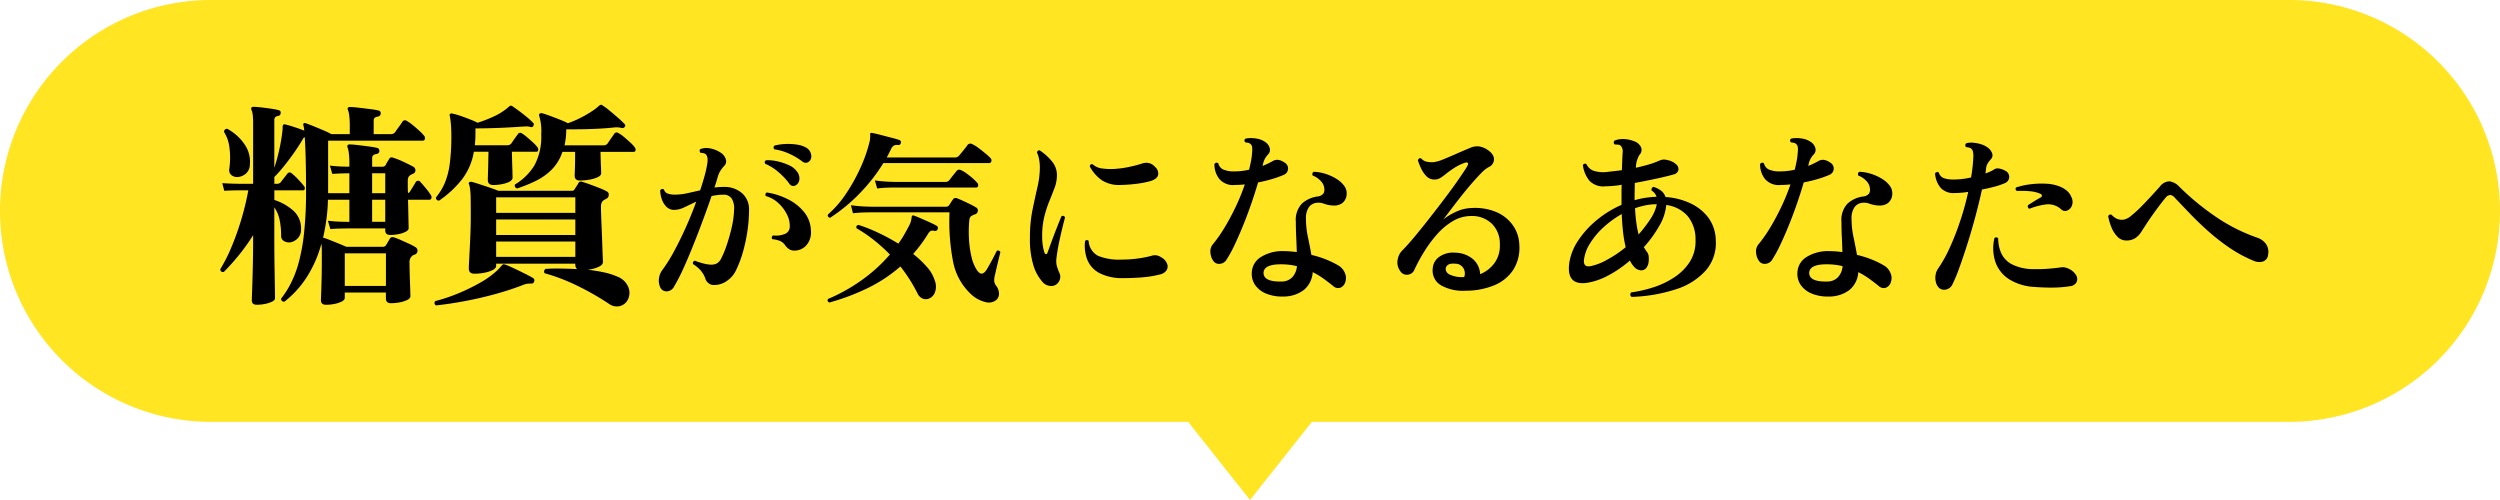<svg xmlns="http://www.w3.org/2000/svg" width="320.002" height="63.998" viewBox="0 0 320.002 63.998">
  <g id="グループ_1756" data-name="グループ 1756" transform="translate(-215 -3766.006)">
    <path id="合体_6" data-name="合体 6" d="M19061.084,24866.129H18936a27,27,0,1,1,0-54h266a27,27,0,1,1,0,54h-125.08l-7.916,10Z" transform="translate(-18694 -21046.125)" fill="#ffe522"/>
    <path id="パス_4497" data-name="パス 4497" d="M5.376,2.016q-.644,0-.644-.56,0-.168.042-1.344t.084-2.94Q4.9-4.592,4.9-6.5v-.392A25.081,25.081,0,0,1,3.024-4.27q-.98,1.19-1.876,2.086Q.7-2.128.7-2.548a19.342,19.342,0,0,0,1.358-2.66A34.583,34.583,0,0,0,3.332-8.722a34.536,34.536,0,0,0,.952-3.906H2.842q-.322,0-.784.014t-.854.042l-.252-.98q.784.056,1.5.07l.714.014H4.9V-21.28a7.967,7.967,0,0,0-.056-1.05A2.024,2.024,0,0,0,4.7-22.9a.365.365,0,0,1-.028-.308.348.348,0,0,1,.252-.112q.336,0,.98.07t1.288.168a9.247,9.247,0,0,1,.952.182q.336.084.28.392a.384.384,0,0,1-.364.364.477.477,0,0,0-.448.5v6.132a21.532,21.532,0,0,0,.63-2.31,21.781,21.781,0,0,0,.406-2.394,1.96,1.96,0,0,0,.028-.322v-.294a.426.426,0,0,1,.112-.224.351.351,0,0,1,.28,0q.448.112,1.134.336t1.246.448q-.028-.252-.056-.42a1.785,1.785,0,0,0-.056-.252.232.232,0,0,1,.028-.252.232.232,0,0,1,.252-.028q.28.084.938.35t1.344.56a9.957,9.957,0,0,1,1.022.49h2.352V-20.86a10.218,10.218,0,0,0-.07-1.344,3.089,3.089,0,0,0-.154-.7.3.3,0,0,1-.028-.28.328.328,0,0,1,.28-.112,10.8,10.8,0,0,1,1.078.084q.742.084,1.5.182a9.047,9.047,0,0,1,1.064.182.332.332,0,0,1,.28.42q-.028.308-.392.364-.5.084-.5.5v1.736h2.156a.658.658,0,0,0,.616-.28q.14-.224.462-.658a7.4,7.4,0,0,0,.434-.63.387.387,0,0,1,.588-.112,5.289,5.289,0,0,1,.756.532q.448.364.854.742a5.762,5.762,0,0,1,.6.63.465.465,0,0,1,.084.406.245.245,0,0,1-.252.21H14.5v6.72H17.22v-2.548l-.714.014q-.714.014-1.47.07l-.308-1.064q.98.112,1.736.126l.756.014v-.42a9.886,9.886,0,0,0-.07-1.33A3.048,3.048,0,0,0,17-18.088a.309.309,0,0,1-.028-.28.3.3,0,0,1,.28-.14,10.017,10.017,0,0,1,1.05.084q.714.084,1.442.182a9.035,9.035,0,0,1,1.036.182q.28.056.28.42-.028.308-.392.364-.532.084-.532.5v1.12h1.316a.463.463,0,0,0,.42-.224,2.878,2.878,0,0,1,.21-.392q.154-.252.238-.392a.36.36,0,0,1,.5-.14,9.058,9.058,0,0,1,1.316.518q.812.378,1.26.63a.527.527,0,0,1,.28.476.475.475,0,0,1-.364.448l-.112.056-.112.056a.807.807,0,0,0-.308.308,1.347,1.347,0,0,0-.084.56v.658q0,.378.028.8.14,0,.28-.224t.364-.588q.224-.364.336-.56a.359.359,0,0,1,.616-.028q.308.336.7.812a7.779,7.779,0,0,1,.616.84.465.465,0,0,1,.084.406.245.245,0,0,1-.252.21H24.724q.028.84.042,1.638t.028,1.358q.014.56.014.644,0,.252-.364.448a3.344,3.344,0,0,1-.91.308,5.355,5.355,0,0,1-1.078.112q-.644,0-.644-.588v-.252H16.968l-.714.014q-.714.014-1.47.07l-.308-1.064q.98.112,1.736.126l.756.014h.252v-2.828H14.476a21.727,21.727,0,0,1-.2,2.548q-.168,1.2-.42,2.3a7.955,7.955,0,0,1,.8.28q.574.224,1.19.476t.98.42h4.648a.489.489,0,0,0,.448-.224q.084-.14.238-.406T22.4-6.44q.14-.28.532-.168a7.974,7.974,0,0,1,.868.336q.5.224,1.022.462a7.116,7.116,0,0,1,.826.434.514.514,0,0,1,.294.5.515.515,0,0,1-.378.476,1.1,1.1,0,0,0-.252.112,1.08,1.08,0,0,0-.392.98q0,.364.014,1.022t.042,1.358q.028.7.042,1.232t.014.616q0,.28-.392.476a3.8,3.8,0,0,1-.966.308,5.911,5.911,0,0,1-1.134.112q-.644,0-.644-.616V.448H16.632V1.12q0,.28-.378.476a3.571,3.571,0,0,1-.924.308,5.49,5.49,0,0,1-1.106.112q-.644,0-.644-.588,0-.14.028-.84t.056-1.806q.028-1.106.028-2.366v-1.2A7.768,7.768,0,0,0,13.636-5.8a15.064,15.064,0,0,1-1.974,4.438A12.542,12.542,0,0,1,8.9,1.624q-.42,0-.42-.392A12.175,12.175,0,0,0,9.7-.672a13.966,13.966,0,0,0,1.022-2.674,24.137,24.137,0,0,0,.7-3.836,49.414,49.414,0,0,0,.252-5.39q0-2.128-.042-3.92t-.126-2.94q-.14.028-.28.308-.476.812-1.106,1.708T8.834-15.708a17.828,17.828,0,0,1-1.218,1.372v.868H7.98a.61.61,0,0,0,.476-.224q.14-.2.392-.518l.448-.574a.355.355,0,0,1,.532-.028,7.491,7.491,0,0,1,.84.784q.476.5.756.868a.4.4,0,0,1,.084.364.22.22,0,0,1-.224.168H7.616V-11.4a6.807,6.807,0,0,1,2.478,1.414,3.024,3.024,0,0,1,.938,2.31,1.6,1.6,0,0,1-.434,1.2,1.755,1.755,0,0,1-.91.5,1.321,1.321,0,0,1-.826-.154.749.749,0,0,1-.378-.714,9.667,9.667,0,0,0-.2-2.03,4.251,4.251,0,0,0-.672-1.582V-6.5q0,1.848.028,3.556T7.686-.1Q7.7,1.036,7.7,1.176q0,.252-.364.434a3.735,3.735,0,0,1-.9.294A5.152,5.152,0,0,1,5.376,2.016ZM16.632-.392H21.9V-4.564H16.632ZM2.94-14.336a1.153,1.153,0,0,1-.812-.238.835.835,0,0,1-.28-.8,9.9,9.9,0,0,0,.028-2.674,4.736,4.736,0,0,0-.7-2.058.391.391,0,0,1,.126-.308A.338.338,0,0,1,1.6-20.5,6.259,6.259,0,0,1,3.85-18.452,3.87,3.87,0,0,1,4.48-15.9a1.522,1.522,0,0,1-.546,1.162A1.786,1.786,0,0,1,2.94-14.336ZM20.132-8.6h1.68v-2.828h-1.68Zm0-3.668h1.68v-2.548h-1.68ZM50.456,1.9A34.955,34.955,0,0,0,46.592-.322a24.387,24.387,0,0,0-4.368-1.694.339.339,0,0,1-.07-.308.392.392,0,0,1,.182-.252q.868-.056,1.9-.042t2.128.07a.76.76,0,0,1-.224-.56v-.14H36.008v.28q0,.308-.434.532a4.064,4.064,0,0,1-1.064.35,6.48,6.48,0,0,1-1.274.126q-.728,0-.728-.672,0-.224.056-1.288t.126-2.548q.07-1.484.07-2.968,0-1.372-.014-2.142a11.139,11.139,0,0,0-.07-1.19,3.094,3.094,0,0,0-.14-.644.187.187,0,0,1,.028-.252.44.44,0,0,1,.308-.056q.42.112,1.064.322t1.3.434q.658.224,1.05.392H45.7a.379.379,0,0,0,.364-.224q.084-.14.224-.35t.252-.406a.358.358,0,0,1,.476-.168q.392.112,1.008.336t1.218.462a7.154,7.154,0,0,1,.938.434.419.419,0,0,1,.238.448.516.516,0,0,1-.294.476q-.056.028-.126.07t-.126.07a.822.822,0,0,0-.364.378,1.491,1.491,0,0,0-.084.546q0,.392.028,1.19t.07,1.75q.042.952.07,1.848t.056,1.526q.028.63.028.742,0,.364-.6.63a4.6,4.6,0,0,1-1.358.35,19.492,19.492,0,0,1,2.044.322,8.839,8.839,0,0,1,1.736.546,2.425,2.425,0,0,1,1.5,1.554,1.924,1.924,0,0,1-.238,1.582,1.558,1.558,0,0,1-.966.658A1.684,1.684,0,0,1,50.456,1.9ZM28.7-11.312a.391.391,0,0,1-.308-.126.338.338,0,0,1-.084-.294,7.424,7.424,0,0,0,1.134-1.862,9.662,9.662,0,0,0,.63-2.464,26.659,26.659,0,0,0,.2-3.514q0-.98-.07-1.666a8,8,0,0,0-.126-.91A.232.232,0,0,1,30.1-22.4a.293.293,0,0,1,.308-.056,8.481,8.481,0,0,1,1.036.294q.616.21,1.218.448a9.36,9.36,0,0,1,.966.434,17.659,17.659,0,0,0,1.876-.714,8.37,8.37,0,0,0,1.68-.966q.14-.112.252-.2a2.1,2.1,0,0,0,.224-.2.781.781,0,0,1,.2-.112.451.451,0,0,1,.2.056q.336.224.868.616t1.036.812a8.042,8.042,0,0,1,.784.728q.14.112.028.364a.272.272,0,0,1-.336.168,1.628,1.628,0,0,0-.518-.084q-.266,0-.6.028h-.056q-.784.056-1.834.112t-2.114.084q-1.064.028-1.96.028v.728a11.526,11.526,0,0,1-.084,1.428H37.38a.654.654,0,0,0,.588-.252q.14-.224.42-.616t.392-.532a.348.348,0,0,1,.532-.112,5.192,5.192,0,0,1,.672.5q.392.336.77.686a3.629,3.629,0,0,1,.546.6.42.42,0,0,1,.084.378.223.223,0,0,1-.224.182H38.024q.028,1.288.056,2.142t.028,1.162q0,.448-.8.7a5.5,5.5,0,0,1-1.666.252q-.7,0-.7-.644,0-.224.028-1.12t.056-2.492H33.152a7.927,7.927,0,0,1-1.5,3.514A13.1,13.1,0,0,1,28.7-11.312ZM38.724-12.88a.356.356,0,0,1-.308-.5,7.336,7.336,0,0,0,2.478-2.422,7.641,7.641,0,0,0,.882-3.99,6.618,6.618,0,0,0-.252-2.352.29.29,0,0,1,.028-.28.343.343,0,0,1,.308-.084q.42.112,1.064.35t1.274.49a10.061,10.061,0,0,1,.994.448,12.989,12.989,0,0,0,1.848-.812,13.765,13.765,0,0,0,1.68-1.036q.14-.112.252-.21t.224-.182a.307.307,0,0,1,.2-.112q.084-.056.2.056a7.389,7.389,0,0,1,.9.658q.56.462,1.106.938a10.4,10.4,0,0,1,.826.784.258.258,0,0,1,.028.392.352.352,0,0,1-.336.14,2.867,2.867,0,0,0-1.176-.056q-.812.084-1.876.14t-2.128.07q-1.064.014-1.96.014a9.645,9.645,0,0,1-.056,1.064,8.255,8.255,0,0,1-.168.98H49.7a.654.654,0,0,0,.588-.252q.14-.224.434-.644t.406-.588a.365.365,0,0,1,.532-.084,3.981,3.981,0,0,1,.714.5q.434.364.826.728a3.769,3.769,0,0,1,.56.616.42.42,0,0,1,.084.378.223.223,0,0,1-.224.182H49.364q.028,1.26.056,1.848t.028.9q0,.28-.434.49A4.1,4.1,0,0,1,47.95-14a6.957,6.957,0,0,1-1.218.112q-.672,0-.672-.616,0-.224.028-.854t.028-2.2H44.492A5.831,5.831,0,0,1,43.134-15.3a7.571,7.571,0,0,1-2.016,1.442A18.89,18.89,0,0,1,38.724-12.88ZM28.308,2.1a.345.345,0,0,1-.084-.56A21.315,21.315,0,0,0,31.08.588a24.233,24.233,0,0,0,2.884-1.4A11.21,11.21,0,0,0,36.2-2.436q.14-.14.28-.294t.252-.294a.8.8,0,0,1,.168-.14,1.041,1.041,0,0,1,.252.028q.392.14,1.106.476t1.414.686q.7.35,1.064.574a.333.333,0,0,1,.14.42.328.328,0,0,1-.364.28,4.291,4.291,0,0,0-.546.028A2.73,2.73,0,0,0,39.4-.5,35.833,35.833,0,0,1,35.854.658q-1.89.518-3.822.882T28.308,2.1Zm7.7-9.016H46.144V-8.9H36.008Zm0-2.828H46.144v-1.988H36.008Zm0,5.628H46.144v-1.96H36.008ZM56.984-.288a2.074,2.074,0,0,1-.132-1.1,2.246,2.246,0,0,1,.4-1.008,19.245,19.245,0,0,0,1.524-2.424q.78-1.44,1.524-3.1t1.32-3.264q-.816.384-1.512.72a3,3,0,0,1-1.3.336,1.369,1.369,0,0,1-1.008-.408,2.466,2.466,0,0,1-.6-1,3.534,3.534,0,0,1-.192-1.092.309.309,0,0,1,.48-.1.758.758,0,0,0,.492.516,2.7,2.7,0,0,0,.9.132,7.345,7.345,0,0,0,1.584-.18q.816-.18,1.656-.372.336-1.008.576-1.884a12.818,12.818,0,0,0,.336-1.548,2.258,2.258,0,0,0,.024-.72.874.874,0,0,0-.168-.408.581.581,0,0,0-.324-.192,1.727,1.727,0,0,0-.4-.048.468.468,0,0,1-.108-.252.274.274,0,0,1,.084-.228,2.292,2.292,0,0,1,1.38-.06,3.571,3.571,0,0,1,1.26.54,1.527,1.527,0,0,1,.624.828.781.781,0,0,1-.192.828,4.783,4.783,0,0,0-.456.576,2.845,2.845,0,0,0-.312.624q-.1.312-.216.72t-.288.864a9.091,9.091,0,0,1,1.128-.072,3.436,3.436,0,0,1,2.436.816,2.727,2.727,0,0,1,.876,2.088,18.84,18.84,0,0,1-.192,2.616,20.683,20.683,0,0,1-.552,2.664,14.415,14.415,0,0,1-.864,2.352A3.494,3.494,0,0,1,65.432-.96a2.78,2.78,0,0,1-1.776.432,1.176,1.176,0,0,1-.888-.864,3.418,3.418,0,0,0-.528-.924,4.43,4.43,0,0,0-1.032-.876.352.352,0,0,1,.024-.288.3.3,0,0,1,.216-.144,8.61,8.61,0,0,0,.972.324,4.818,4.818,0,0,0,1.02.18,1.71,1.71,0,0,0,.7-.1,1.3,1.3,0,0,0,.624-.6A11.475,11.475,0,0,0,65.5-5.568a21.435,21.435,0,0,0,.66-2.328,11.4,11.4,0,0,0,.3-2.208,2.418,2.418,0,0,0-.288-1.452,1.218,1.218,0,0,0-1.1-.516,5.9,5.9,0,0,0-.756.048q-.372.048-.732.12-.48,1.392-1.08,3.012t-1.248,3.24q-.648,1.62-1.272,3A22.033,22.033,0,0,1,58.808-.36a1.1,1.1,0,0,1-.984.66A.87.87,0,0,1,56.984-.288Zm17.3-4.632a1.266,1.266,0,0,1-.72-.144,2.042,2.042,0,0,1-.576-.552,1.6,1.6,0,0,0-.564-.5,3.457,3.457,0,0,0-1.068-.264.29.29,0,0,1-.06-.264.336.336,0,0,1,.156-.216,2.91,2.91,0,0,0,1.452-.168.971.971,0,0,0,.684-.912,3.153,3.153,0,0,0-.348-1.584A4.9,4.9,0,0,0,72.128-11a3.84,3.84,0,0,0-1.608-.9.364.364,0,0,1-.024-.288.224.224,0,0,1,.168-.168,9.013,9.013,0,0,1,2.664.852,6.273,6.273,0,0,1,2.1,1.656A3.935,3.935,0,0,1,76.3-7.44a2.472,2.472,0,0,1-.54,1.788A2.018,2.018,0,0,1,74.288-4.92Zm.144-8.4a.606.606,0,0,1-.912-.192,8.829,8.829,0,0,0-1.344-1.428,6.462,6.462,0,0,0-1.728-1.092q-.168-.336.144-.456a5.694,5.694,0,0,1,1.476.156,6.909,6.909,0,0,1,1.452.5,2.436,2.436,0,0,1,.984.78,1.415,1.415,0,0,1,.324,1.008A.987.987,0,0,1,74.432-13.32Zm.744-3.024a8.408,8.408,0,0,0-1.644-.972,7.062,7.062,0,0,0-1.908-.564.309.309,0,0,1,.024-.48,6.5,6.5,0,0,1,1.38-.2,7.366,7.366,0,0,1,1.464.072,3.322,3.322,0,0,1,1.164.372,1.246,1.246,0,0,1,.66.864.924.924,0,0,1-.156.84.729.729,0,0,1-.456.252A.679.679,0,0,1,75.176-16.344ZM99.944,1.464a1.539,1.539,0,0,1-1.356.192A4.03,4.03,0,0,1,96.776.648a7.63,7.63,0,0,1-2.268-4.092,26.9,26.9,0,0,1-.468-6.372H83.96l-.72.012q-.72.012-1.56.108l-.264-1.032a17.121,17.121,0,0,0,1.788.168l.756.024h9.672a.432.432,0,0,0,.336-.168q.12-.168.24-.36t.24-.36A.427.427,0,0,1,95-11.616q.264.1.732.312t.936.444a7.7,7.7,0,0,1,.732.4.437.437,0,0,1,.264.48.529.529,0,0,1-.384.432,1.255,1.255,0,0,0-.2.072,1.223,1.223,0,0,0-.18.1q-.312.12-.336.672a15.847,15.847,0,0,0-.036,2.244,12.879,12.879,0,0,0,.312,2.292,5.23,5.23,0,0,0,.708,1.752q.336.48.636.444t.612-.516q.216-.36.468-.816t.48-.9q.228-.444.348-.684a.314.314,0,0,1,.456.192q-.072.264-.216.864t-.288,1.212q-.144.612-.216.948a2.065,2.065,0,0,0-.06.7,1.141,1.141,0,0,0,.2.5,1.738,1.738,0,0,1,.408,1.068A1.058,1.058,0,0,1,99.944,1.464Zm-21.288.264q-.336-.168-.168-.456a22.185,22.185,0,0,0,4.128-2.28,20.094,20.094,0,0,0,3.792-3.408,21.447,21.447,0,0,0-2.064-1.86,18.223,18.223,0,0,0-2.208-1.5q-.12-.336.24-.432A19.943,19.943,0,0,1,84.92-7.2a26.533,26.533,0,0,1,2.568,1.392,11.6,11.6,0,0,0,.744-1.14q.336-.588.648-1.188a2.66,2.66,0,0,0,.24-.624q.048-.24.072-.408a.293.293,0,0,1,.072-.216q.072-.072.264,0,.336.12.888.36t1.1.492q.552.252.84.42.264.12.168.456a.365.365,0,0,1-.432.216.709.709,0,0,0-.5.024,1.358,1.358,0,0,0-.336.408,18.074,18.074,0,0,1-1.872,2.52,12.85,12.85,0,0,1,1.776,1.68,4.593,4.593,0,0,1,.984,1.7,2.126,2.126,0,0,1,0,1.608,1.35,1.35,0,0,1-.864.768,1.087,1.087,0,0,1-.744-.072,1.329,1.329,0,0,1-.6-.648,19.468,19.468,0,0,0-1.008-1.776q-.552-.864-1.176-1.656A19.281,19.281,0,0,1,83.324,0,28.894,28.894,0,0,1,78.656,1.728Zm.1-10.848q-.36-.072-.288-.408a13.473,13.473,0,0,0,2.352-2.712,22.837,22.837,0,0,0,1.824-3.288A18.592,18.592,0,0,0,83.768-18.7a3,3,0,0,0,.108-.612q.012-.252.012-.372-.048-.168.024-.24.072-.1.24-.048.408.072,1.092.252t1.344.348q.66.168,1,.288.312.12.216.384-.072.312-.36.264a1.03,1.03,0,0,0-.528.072,1.046,1.046,0,0,0-.384.5l-.252.5q-.132.264-.276.528h8.688a.7.7,0,0,0,.552-.216l.348-.42q.228-.276.456-.564a4.656,4.656,0,0,0,.3-.408.47.47,0,0,1,.6-.1,4.183,4.183,0,0,1,.8.492q.468.348.9.708a6.171,6.171,0,0,1,.624.576.394.394,0,0,1,.12.42.285.285,0,0,1-.288.228H85.568a22.061,22.061,0,0,1-3.06,3.912A21.35,21.35,0,0,1,78.752-9.12Zm6.024-3.744L84.488-13.9a17.928,17.928,0,0,0,1.8.168l.744.024h6.456a.634.634,0,0,0,.5-.192q.1-.12.288-.372t.4-.5q.2-.252.276-.348a.443.443,0,0,1,.552-.1,3.825,3.825,0,0,1,.708.42q.42.3.8.636a4.82,4.82,0,0,1,.576.576.4.4,0,0,1,.108.4.247.247,0,0,1-.252.2H86.708q-.348,0-.864.024T84.776-12.864ZM107.624-.528a1.209,1.209,0,0,1-.8.12,1.414,1.414,0,0,1-.8-.408A5.658,5.658,0,0,1,104.8-2.952a11.481,11.481,0,0,1-.468-3.624,17.657,17.657,0,0,1,.324-3.528q.324-1.584.636-2.928a11.359,11.359,0,0,0,.312-2.568,5.639,5.639,0,0,0-.1-1.008,2.89,2.89,0,0,0-.264-.84.308.308,0,0,1,.108-.24.241.241,0,0,1,.252-.048,6.922,6.922,0,0,1,1.524,1.368,2.732,2.732,0,0,1,.66,1.944,4.7,4.7,0,0,1-.324,1.548q-.3.78-.66,1.668a15.183,15.183,0,0,0-.636,1.98A10.28,10.28,0,0,0,105.9-6.72a7.236,7.236,0,0,0,.084,1.176,5.761,5.761,0,0,0,.2.864q.1.24.228.216t.18-.216q.216-.6.552-1.512t.684-1.788q.348-.876.54-1.332.336-.168.456.168-.1.336-.312,1.2T108.068-6q-.228,1.08-.348,2.112a2.7,2.7,0,0,0,.048.912,6.784,6.784,0,0,0,.336.912,1.132,1.132,0,0,1,.06.84A1.248,1.248,0,0,1,107.624-.528Zm8.592-.864a6.34,6.34,0,0,1-2.964-.636,3.372,3.372,0,0,1-1.56-1.68,4.924,4.924,0,0,1-.3-2.436.285.285,0,0,1,.228-.12.311.311,0,0,1,.228.1,2.292,2.292,0,0,0,1.188,1.908A6.938,6.938,0,0,0,116-3.768a15.048,15.048,0,0,0,3.888-.48A1.38,1.38,0,0,1,120.6-4.3a1.838,1.838,0,0,1,.612.288,1.537,1.537,0,0,1,.672.768.936.936,0,0,1-.06.84,1.371,1.371,0,0,1-.9.552,13.28,13.28,0,0,1-2.232.36Q117.488-1.392,116.216-1.392Zm-.264-11.928a4.035,4.035,0,0,1-2.448-.624,5.076,5.076,0,0,1-1.512-1.752q.048-.36.384-.264a2.091,2.091,0,0,0,1.2.528,7.731,7.731,0,0,0,1.74.048,13.03,13.03,0,0,0,1.86-.276q.912-.2,1.56-.42a1.628,1.628,0,0,1,.792-.048,1.421,1.421,0,0,1,.816.5,1.07,1.07,0,0,1,.384,1.08q-.168.5-1.008.744a11.909,11.909,0,0,1-1.656.324A18.948,18.948,0,0,1,115.952-13.32ZM136.736.96a5.29,5.29,0,0,1-2.1-.348,3.208,3.208,0,0,1-1.428-1.056,2.5,2.5,0,0,1-.48-1.6,2.43,2.43,0,0,1,1.212-2.076,5.192,5.192,0,0,1,2.82-.732q.456,0,.888.036t.84.084q-.024-.936-.072-1.908t-.048-1.956a3.032,3.032,0,0,1,.78-2.34,3.711,3.711,0,0,1,1.932-.9,1.162,1.162,0,0,0,.8-.36.96.96,0,0,0,.132-.672,1.544,1.544,0,0,0-.444-.948,2.661,2.661,0,0,0-1.044-.708.364.364,0,0,1-.024-.288.291.291,0,0,1,.168-.192,5.531,5.531,0,0,1,1.5.264,6.129,6.129,0,0,1,1.392.636,3.423,3.423,0,0,1,1,.9,1.585,1.585,0,0,1,.312,1.08,1.5,1.5,0,0,1-.576,1.14,1.8,1.8,0,0,1-1.1.3,4.031,4.031,0,0,1-1.176-.216,2.026,2.026,0,0,0-1.1-.12,1.371,1.371,0,0,0-.9.576A2.45,2.45,0,0,0,139.664-9a11.366,11.366,0,0,0,.252,2.364q.252,1.188.444,2.268a12.855,12.855,0,0,1,2.112.684,10.7,10.7,0,0,1,1.44.732,1.959,1.959,0,0,1,.732.9,1.53,1.53,0,0,1,.06,1.14,1.1,1.1,0,0,1-.636.744.912.912,0,0,1-.924-.216q-.528-.432-1.188-.912a10.105,10.105,0,0,0-1.428-.864A3.212,3.212,0,0,1,139.412.108,4.275,4.275,0,0,1,136.736.96ZM127.9-3.48a1.95,1.95,0,0,1-.456-1.128,1.4,1.4,0,0,1,.312-1.128,17.344,17.344,0,0,0,1.464-2.088q.744-1.224,1.428-2.652a26.207,26.207,0,0,0,1.188-2.916,10.265,10.265,0,0,1-1.224.072,2.32,2.32,0,0,1-2.028-.756,2.983,2.983,0,0,1-.636-1.908.311.311,0,0,1,.5-.1,1.127,1.127,0,0,0,.732.828,3.357,3.357,0,0,0,1.332.2,8.3,8.3,0,0,0,1.872-.216q.144-.576.252-1.14a7.657,7.657,0,0,0,.132-1.092,2.541,2.541,0,0,0,0-.708.675.675,0,0,0-.264-.4.685.685,0,0,0-.276-.108q-.18-.036-.348-.06-.216-.312.072-.48a3.859,3.859,0,0,1,1.356,0,2.693,2.693,0,0,1,1.164.456,1.366,1.366,0,0,1,.552.768.824.824,0,0,1-.216.816,2.688,2.688,0,0,0-.408.564,2.948,2.948,0,0,0-.24.684l-.048.216a9.893,9.893,0,0,0,1.3-.624,1.157,1.157,0,0,1,.636-.156,1.71,1.71,0,0,1,.828.324.883.883,0,0,1,.5.828.888.888,0,0,1-.576.78,12.626,12.626,0,0,1-1.44.516q-.84.252-1.824.444-.384,1.32-.888,2.772t-1.068,2.832q-.564,1.38-1.1,2.5a16.464,16.464,0,0,1-1,1.812,1.074,1.074,0,0,1-.8.5A.883.883,0,0,1,127.9-3.48Zm8.712,2.52a1.869,1.869,0,0,0,1.32-.564,2.372,2.372,0,0,0,.576-1.4,7.907,7.907,0,0,0-.984-.18,8.936,8.936,0,0,0-1.056-.06q-2.16,0-2.232,1.056Q134.192-.888,136.616-.96ZM160.088.216a5.675,5.675,0,0,1-3.168-.708,2.18,2.18,0,0,1-1.032-2.124A1.966,1.966,0,0,1,156.7-4.1a3.028,3.028,0,0,1,2.04-.552,3.645,3.645,0,0,1,2.232.768A2.7,2.7,0,0,1,161.96-1.9a4.217,4.217,0,0,0,1.812-1.392,3.736,3.736,0,0,0,.708-2.4,3.561,3.561,0,0,0-1.008-2.652,3.625,3.625,0,0,0-2.664-1,4.53,4.53,0,0,0-2.316.636,8.352,8.352,0,0,0-2.016,1.668A15.892,15.892,0,0,0,154.808-4.8a21.392,21.392,0,0,0-1.272,2.352,1.017,1.017,0,0,1-.84.612.965.965,0,0,1-.984-.492,1.8,1.8,0,0,1-.312-1.416,2.143,2.143,0,0,1,.6-1.2q.672-.672,1.6-1.788t1.956-2.436q1.032-1.32,1.992-2.592t1.668-2.3q.708-1.032,1.02-1.536.24-.384.156-.528t-.42-.024a5.884,5.884,0,0,0-1.188.564,11.392,11.392,0,0,0-1.236.876,7.515,7.515,0,0,1-.684.492,1.389,1.389,0,0,1-.756.2,1.379,1.379,0,0,1-1.044-.444,3.738,3.738,0,0,1-.684-1.02,7.568,7.568,0,0,1-.384-.984q.12-.384.432-.24a1.233,1.233,0,0,0,.7.408,2.993,2.993,0,0,0,.936.048,4.915,4.915,0,0,0,1.2-.36q.768-.312,1.692-.72t1.74-.744a2.149,2.149,0,0,1,1.14-.18,2.7,2.7,0,0,1,.852.3q.984.576,1.044,1.272a1.112,1.112,0,0,1-.732,1.1,4.539,4.539,0,0,0-.96.8q-.6.612-1.308,1.44t-1.392,1.7q-.684.876-1.236,1.608T157.232-8.9a8.069,8.069,0,0,1,1.668-1,5.014,5.014,0,0,1,1.98-.468,7.07,7.07,0,0,1,3.144.516,4.976,4.976,0,0,1,2.124,1.692,4.572,4.572,0,0,1,.828,2.544,5.265,5.265,0,0,1-.768,3.144A5.307,5.307,0,0,1,163.8-.492,9.513,9.513,0,0,1,160.088.216Zm-.168-1.752a1.348,1.348,0,0,0-.072-1.08,1.182,1.182,0,0,0-1.056-.624q-1.128-.12-1.248.648a.847.847,0,0,0,.468.72A3.7,3.7,0,0,0,159.92-1.536Zm21.432,2.544A.361.361,0,0,1,181.3.432a16.175,16.175,0,0,0,2.9-.672,10.772,10.772,0,0,0,2.676-1.3,6.638,6.638,0,0,0,1.944-1.98,4.909,4.909,0,0,0,.708-2.748,4.653,4.653,0,0,0-1-3.06,4.386,4.386,0,0,0-2.748-1.428A6.287,6.287,0,0,1,184.9-8.1a15.083,15.083,0,0,1-1.992,2.748q.12.168.228.348a2.573,2.573,0,0,0,.228.324,1.067,1.067,0,0,1,.168.528,2.647,2.647,0,0,1-.024.792,1.461,1.461,0,0,1-.312.7.826.826,0,0,1-.72.264,1.24,1.24,0,0,1-.768-.4,3.185,3.185,0,0,1-.576-.852A14.5,14.5,0,0,1,178.292-1.7a8.49,8.49,0,0,1-2.676.912q-2.688.36-2.232-2.64a7.062,7.062,0,0,1,1.128-2.784,11.832,11.832,0,0,1,2.352-2.592,13.3,13.3,0,0,1,3.192-1.968v-1.692q0-.444.024-.876-.6.1-1.128.144t-.936.048a2.46,2.46,0,0,1-2.064-.708,3.927,3.927,0,0,1-.84-2,.322.322,0,0,1,.216-.18.236.236,0,0,1,.24.06,1.67,1.67,0,0,0,.84.816,4.011,4.011,0,0,0,1.848.168q.408-.048.888-.1t.96-.12q.024-.744.048-1.332t.048-.924a1.079,1.079,0,0,0-.24-.864.543.543,0,0,0-.336-.144,3.909,3.909,0,0,0-.432-.024.316.316,0,0,1-.024-.5,2.63,2.63,0,0,1,1.1-.192,3.712,3.712,0,0,1,1.368.264,1.493,1.493,0,0,1,.912.768.89.89,0,0,1-.192.984,3.2,3.2,0,0,0-.456,1.656q.84-.192,1.6-.408a9.426,9.426,0,0,0,1.332-.48,2.35,2.35,0,0,1,.5-.156,1.566,1.566,0,0,1,.6.06,2.269,2.269,0,0,1,1.14.564.8.8,0,0,1,.264.732.771.771,0,0,1-.564.528q-.816.24-2.2.54t-2.82.564q0,.456-.012.972t-.012,1.068v.168a11.575,11.575,0,0,1,1.344-.3,10.918,10.918,0,0,1,1.344-.132h.12a1.328,1.328,0,0,0-.624-.792.418.418,0,0,1,.024-.312.3.3,0,0,1,.24-.168,3.3,3.3,0,0,1,.888.444,1.67,1.67,0,0,1,.624.852,8.888,8.888,0,0,1,3.132.78,6.094,6.094,0,0,1,2.328,1.836,4.994,4.994,0,0,1,.972,2.9,5.357,5.357,0,0,1-1.248,3.852,8.549,8.549,0,0,1-3.8,2.424A20.243,20.243,0,0,1,181.352,1.008ZM176.1-2.928a7.258,7.258,0,0,0,2.076-.8,14.971,14.971,0,0,0,2.412-1.62,16.84,16.84,0,0,1-.336-1.956q-.12-1.044-.168-2.292a12.558,12.558,0,0,0-2.328,1.692,9.774,9.774,0,0,0-1.716,2.04,5.114,5.114,0,0,0-.78,2.052Q175.112-2.736,176.1-2.928Zm6.144-4.056a17.352,17.352,0,0,0,1.512-1.98,5.326,5.326,0,0,0,.816-1.884h-.288a7.393,7.393,0,0,0-1.248.156,10.382,10.382,0,0,0-1.248.348q.048,1.032.168,1.872A13.7,13.7,0,0,0,182.24-6.984ZM206.576.96a5.29,5.29,0,0,1-2.1-.348,3.208,3.208,0,0,1-1.428-1.056,2.5,2.5,0,0,1-.48-1.6,2.43,2.43,0,0,1,1.212-2.076,5.192,5.192,0,0,1,2.82-.732q.456,0,.888.036t.84.084q-.024-.936-.072-1.908t-.048-1.956a3.032,3.032,0,0,1,.78-2.34,3.711,3.711,0,0,1,1.932-.9,1.162,1.162,0,0,0,.8-.36.96.96,0,0,0,.132-.672,1.544,1.544,0,0,0-.444-.948,2.661,2.661,0,0,0-1.044-.708.364.364,0,0,1-.024-.288.291.291,0,0,1,.168-.192,5.531,5.531,0,0,1,1.5.264,6.129,6.129,0,0,1,1.392.636,3.423,3.423,0,0,1,1,.9,1.585,1.585,0,0,1,.312,1.08,1.5,1.5,0,0,1-.576,1.14,1.8,1.8,0,0,1-1.1.3,4.031,4.031,0,0,1-1.176-.216,2.026,2.026,0,0,0-1.1-.12,1.371,1.371,0,0,0-.9.576A2.45,2.45,0,0,0,209.5-9a11.366,11.366,0,0,0,.252,2.364q.252,1.188.444,2.268a12.855,12.855,0,0,1,2.112.684,10.7,10.7,0,0,1,1.44.732,1.959,1.959,0,0,1,.732.9,1.53,1.53,0,0,1,.06,1.14,1.1,1.1,0,0,1-.636.744.912.912,0,0,1-.924-.216q-.528-.432-1.188-.912a10.105,10.105,0,0,0-1.428-.864A3.212,3.212,0,0,1,209.252.108,4.275,4.275,0,0,1,206.576.96Zm-8.832-4.44a1.95,1.95,0,0,1-.456-1.128,1.4,1.4,0,0,1,.312-1.128,17.345,17.345,0,0,0,1.464-2.088q.744-1.224,1.428-2.652a26.207,26.207,0,0,0,1.188-2.916,10.265,10.265,0,0,1-1.224.072,2.32,2.32,0,0,1-2.028-.756,2.983,2.983,0,0,1-.636-1.908.311.311,0,0,1,.5-.1,1.127,1.127,0,0,0,.732.828,3.357,3.357,0,0,0,1.332.2,8.3,8.3,0,0,0,1.872-.216q.144-.576.252-1.14a7.657,7.657,0,0,0,.132-1.092,2.541,2.541,0,0,0,0-.708.675.675,0,0,0-.264-.4.685.685,0,0,0-.276-.108q-.18-.036-.348-.06-.216-.312.072-.48a3.859,3.859,0,0,1,1.356,0,2.693,2.693,0,0,1,1.164.456,1.366,1.366,0,0,1,.552.768.824.824,0,0,1-.216.816,2.688,2.688,0,0,0-.408.564,2.948,2.948,0,0,0-.24.684l-.048.216a9.893,9.893,0,0,0,1.3-.624,1.157,1.157,0,0,1,.636-.156,1.71,1.71,0,0,1,.828.324.883.883,0,0,1,.5.828.888.888,0,0,1-.576.78,12.626,12.626,0,0,1-1.44.516q-.84.252-1.824.444-.384,1.32-.888,2.772t-1.068,2.832q-.564,1.38-1.1,2.5a16.464,16.464,0,0,1-1,1.812,1.074,1.074,0,0,1-.8.5A.883.883,0,0,1,197.744-3.48Zm8.712,2.52a1.869,1.869,0,0,0,1.32-.564,2.372,2.372,0,0,0,.576-1.4,7.907,7.907,0,0,0-.984-.18,8.936,8.936,0,0,0-1.056-.06q-2.16,0-2.232,1.056Q204.032-.888,206.456-.96Zm14.3.864a1.438,1.438,0,0,1-.444-.72,2.217,2.217,0,0,1-.06-.948,1.867,1.867,0,0,1,.312-.828,17.117,17.117,0,0,0,1.524-2.736,34.582,34.582,0,0,0,1.344-3.456,34.507,34.507,0,0,0,1-3.648,10.651,10.651,0,0,1-1.7.144,2.237,2.237,0,0,1-1.824-.66,3.244,3.244,0,0,1-.72-1.86.436.436,0,0,1,.24-.156.236.236,0,0,1,.24.06,1.086,1.086,0,0,0,.66.72,3.926,3.926,0,0,0,1.284.168,10.243,10.243,0,0,0,2.184-.264,19.359,19.359,0,0,0,.288-2.544,2.642,2.642,0,0,0-.048-.78.729.729,0,0,0-.264-.4.685.685,0,0,0-.276-.108q-.18-.036-.348-.06a.345.345,0,0,1-.084-.252.36.36,0,0,1,.108-.228,2.458,2.458,0,0,1,.924-.072,4.586,4.586,0,0,1,1,.2,2.642,2.642,0,0,1,.768.372,1.605,1.605,0,0,1,.624.756.75.75,0,0,1-.192.828,3.457,3.457,0,0,0-.372.492,1.536,1.536,0,0,0-.2.612q-.024.168-.036.324a2.12,2.12,0,0,1-.06.348q.336-.12.636-.252a3.153,3.153,0,0,0,.54-.3.849.849,0,0,1,.54-.084,2.286,2.286,0,0,1,.8.276.876.876,0,0,1,.54.828.884.884,0,0,1-.636.8,8.436,8.436,0,0,1-1.236.42q-.756.2-1.62.372-.36,1.656-.852,3.492T224.3-5.688q-.54,1.7-1.032,3.048a18.707,18.707,0,0,1-.852,2.04,1.167,1.167,0,0,1-.8.66A.988.988,0,0,1,220.76-.1Zm12.168-.168a6.811,6.811,0,0,1-3.216-.96,4.314,4.314,0,0,1-1.776-2.184,5.555,5.555,0,0,1-.144-3.1.309.309,0,0,1,.48.024,4.813,4.813,0,0,0,.36,1.824,3.068,3.068,0,0,0,1.356,1.476,6.075,6.075,0,0,0,2.892.636,17.415,17.415,0,0,0,1.944-.06q.96-.084,1.608-.18a1.272,1.272,0,0,1,.468.048,1.847,1.847,0,0,1,.444.168,2.02,2.02,0,0,1,.948.888.911.911,0,0,1-.012.852,1.051,1.051,0,0,1-.792.468,14.462,14.462,0,0,1-2.172.18Q234.176-.168,232.928-.264Zm3.432-9.912a2.429,2.429,0,0,0-1.9-.66,8.636,8.636,0,0,0-2.184.564.289.289,0,0,1-.192-.192.374.374,0,0,1,0-.264q.336-.216.756-.48t.852-.5a.31.31,0,0,0,.18-.24q.012-.144-.2-.24a4.029,4.029,0,0,0-1.3-.324,10.8,10.8,0,0,0-1.7-.036q-.288-.216-.1-.456a9.675,9.675,0,0,1,1.824-.4,11.138,11.138,0,0,1,2.064-.072,5.231,5.231,0,0,1,1.8.4,3.386,3.386,0,0,1,.828.516,2.01,2.01,0,0,1,.54.756,1.388,1.388,0,0,1,.084,1.128,1.092,1.092,0,0,1-.612.636A.691.691,0,0,1,236.36-10.176Zm24.528,6.528a16.954,16.954,0,0,1-3.06-1.668A26.73,26.73,0,0,1,255.1-7.452q-1.272-1.14-2.328-2.244t-1.9-1.992a.908.908,0,0,0-.576-.348.8.8,0,0,0-.576.324q-.288.336-.708.888t-.876,1.188q-.456.636-.84,1.224t-.648,1a2.8,2.8,0,0,1-.78.864,2.03,2.03,0,0,1-1.212.336,1.526,1.526,0,0,1-1.128-.492,3.654,3.654,0,0,1-.768-1.212,7.133,7.133,0,0,1-.408-1.392.3.3,0,0,1,.432-.192,2.244,2.244,0,0,0,.648.492,1.633,1.633,0,0,0,.888.132,2.067,2.067,0,0,0,.984-.516,14.082,14.082,0,0,0,1.308-1.188q.684-.7,1.32-1.392t1.044-1.152a1.574,1.574,0,0,1,1.212-.66,2.1,2.1,0,0,1,1.26.684,33.092,33.092,0,0,0,4.5,3.732,22.583,22.583,0,0,0,5.484,2.8,2.272,2.272,0,0,1,1.1.78,1.784,1.784,0,0,1,.288,1.38.987.987,0,0,1-.66.888A1.758,1.758,0,0,1,260.888-3.648Z" transform="translate(242.5 3803)"/>
  </g>
</svg>

